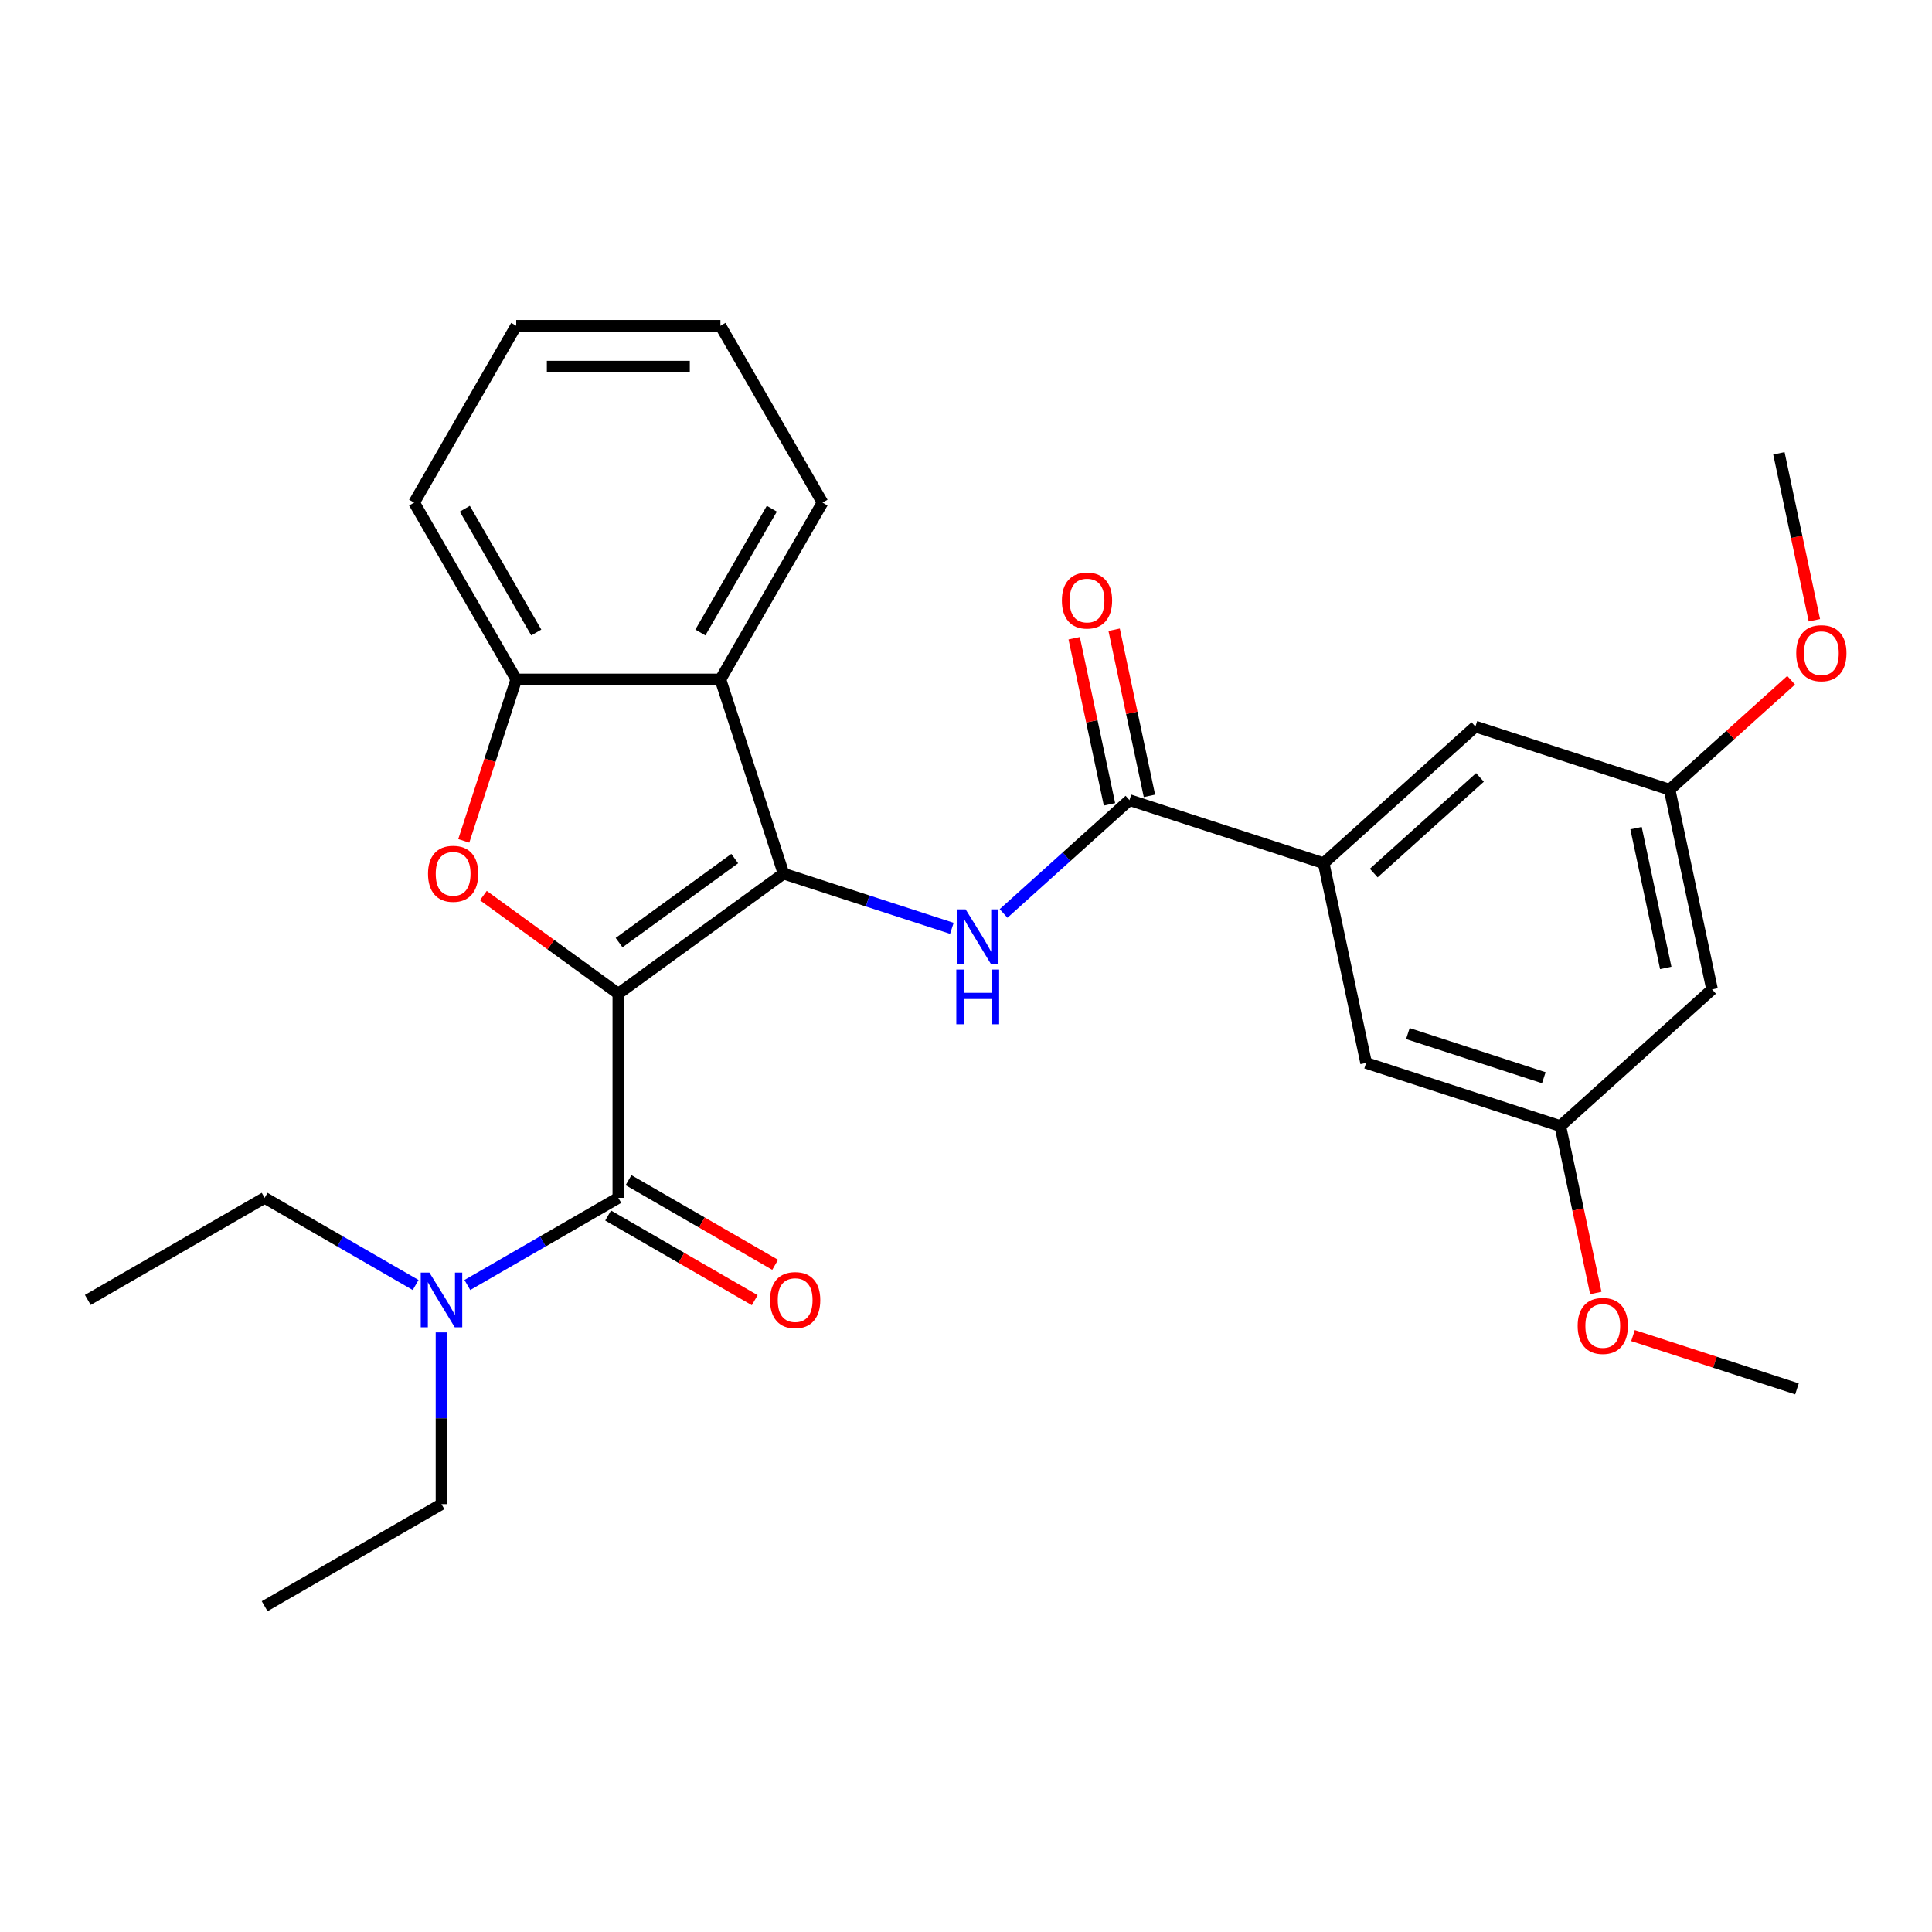 <?xml version='1.0' encoding='iso-8859-1'?>
<svg version='1.1' baseProfile='full'
              xmlns='http://www.w3.org/2000/svg'
                      xmlns:rdkit='http://www.rdkit.org/xml'
                      xmlns:xlink='http://www.w3.org/1999/xlink'
                  xml:space='preserve'
width='1000px' height='1000px' viewBox='0 0 1000 1000'>
<!-- END OF HEADER -->
<rect style='opacity:1.0;fill:#FFFFFF;stroke:none' width='1000' height='1000' x='0' y='0'> </rect>
<path class='bond-0' d='M 320.045,514.315 L 405.55,452.192' style='fill:none;fill-rule:evenodd;stroke:#000000;stroke-width:6px;stroke-linecap:butt;stroke-linejoin:miter;stroke-opacity:1' />
<path class='bond-0' d='M 320.446,487.896 L 380.299,444.41' style='fill:none;fill-rule:evenodd;stroke:#000000;stroke-width:6px;stroke-linecap:butt;stroke-linejoin:miter;stroke-opacity:1' />
<path class='bond-1' d='M 320.045,514.315 L 285.113,488.936' style='fill:none;fill-rule:evenodd;stroke:#000000;stroke-width:6px;stroke-linecap:butt;stroke-linejoin:miter;stroke-opacity:1' />
<path class='bond-1' d='M 285.113,488.936 L 250.182,463.557' style='fill:none;fill-rule:evenodd;stroke:#FF0000;stroke-width:6px;stroke-linecap:butt;stroke-linejoin:miter;stroke-opacity:1' />
<path class='bond-2' d='M 320.045,514.315 L 320.045,620.005' style='fill:none;fill-rule:evenodd;stroke:#000000;stroke-width:6px;stroke-linecap:butt;stroke-linejoin:miter;stroke-opacity:1' />
<path class='bond-3' d='M 405.55,452.192 L 449.117,466.348' style='fill:none;fill-rule:evenodd;stroke:#000000;stroke-width:6px;stroke-linecap:butt;stroke-linejoin:miter;stroke-opacity:1' />
<path class='bond-3' d='M 449.117,466.348 L 492.684,480.504' style='fill:none;fill-rule:evenodd;stroke:#0000FF;stroke-width:6px;stroke-linecap:butt;stroke-linejoin:miter;stroke-opacity:1' />
<path class='bond-4' d='M 405.55,452.192 L 372.89,351.675' style='fill:none;fill-rule:evenodd;stroke:#000000;stroke-width:6px;stroke-linecap:butt;stroke-linejoin:miter;stroke-opacity:1' />
<path class='bond-6' d='M 240.051,435.23 L 253.626,393.453' style='fill:none;fill-rule:evenodd;stroke:#FF0000;stroke-width:6px;stroke-linecap:butt;stroke-linejoin:miter;stroke-opacity:1' />
<path class='bond-6' d='M 253.626,393.453 L 267.2,351.675' style='fill:none;fill-rule:evenodd;stroke:#000000;stroke-width:6px;stroke-linecap:butt;stroke-linejoin:miter;stroke-opacity:1' />
<path class='bond-8' d='M 320.045,620.005 L 280.971,642.564' style='fill:none;fill-rule:evenodd;stroke:#000000;stroke-width:6px;stroke-linecap:butt;stroke-linejoin:miter;stroke-opacity:1' />
<path class='bond-8' d='M 280.971,642.564 L 241.897,665.124' style='fill:none;fill-rule:evenodd;stroke:#0000FF;stroke-width:6px;stroke-linecap:butt;stroke-linejoin:miter;stroke-opacity:1' />
<path class='bond-9' d='M 314.76,629.158 L 352.704,651.065' style='fill:none;fill-rule:evenodd;stroke:#000000;stroke-width:6px;stroke-linecap:butt;stroke-linejoin:miter;stroke-opacity:1' />
<path class='bond-9' d='M 352.704,651.065 L 390.648,672.972' style='fill:none;fill-rule:evenodd;stroke:#FF0000;stroke-width:6px;stroke-linecap:butt;stroke-linejoin:miter;stroke-opacity:1' />
<path class='bond-9' d='M 325.329,610.852 L 363.273,632.759' style='fill:none;fill-rule:evenodd;stroke:#000000;stroke-width:6px;stroke-linecap:butt;stroke-linejoin:miter;stroke-opacity:1' />
<path class='bond-9' d='M 363.273,632.759 L 401.217,654.666' style='fill:none;fill-rule:evenodd;stroke:#FF0000;stroke-width:6px;stroke-linecap:butt;stroke-linejoin:miter;stroke-opacity:1' />
<path class='bond-5' d='M 519.449,472.803 L 552.029,443.467' style='fill:none;fill-rule:evenodd;stroke:#0000FF;stroke-width:6px;stroke-linecap:butt;stroke-linejoin:miter;stroke-opacity:1' />
<path class='bond-5' d='M 552.029,443.467 L 584.61,414.132' style='fill:none;fill-rule:evenodd;stroke:#000000;stroke-width:6px;stroke-linecap:butt;stroke-linejoin:miter;stroke-opacity:1' />
<path class='bond-16' d='M 372.89,351.675 L 425.735,260.145' style='fill:none;fill-rule:evenodd;stroke:#000000;stroke-width:6px;stroke-linecap:butt;stroke-linejoin:miter;stroke-opacity:1' />
<path class='bond-16' d='M 362.51,327.377 L 399.502,263.306' style='fill:none;fill-rule:evenodd;stroke:#000000;stroke-width:6px;stroke-linecap:butt;stroke-linejoin:miter;stroke-opacity:1' />
<path class='bond-28' d='M 372.89,351.675 L 267.2,351.675' style='fill:none;fill-rule:evenodd;stroke:#000000;stroke-width:6px;stroke-linecap:butt;stroke-linejoin:miter;stroke-opacity:1' />
<path class='bond-7' d='M 584.61,414.132 L 685.127,446.792' style='fill:none;fill-rule:evenodd;stroke:#000000;stroke-width:6px;stroke-linecap:butt;stroke-linejoin:miter;stroke-opacity:1' />
<path class='bond-12' d='M 594.948,411.935 L 585.81,368.946' style='fill:none;fill-rule:evenodd;stroke:#000000;stroke-width:6px;stroke-linecap:butt;stroke-linejoin:miter;stroke-opacity:1' />
<path class='bond-12' d='M 585.81,368.946 L 576.672,325.957' style='fill:none;fill-rule:evenodd;stroke:#FF0000;stroke-width:6px;stroke-linecap:butt;stroke-linejoin:miter;stroke-opacity:1' />
<path class='bond-12' d='M 574.271,416.329 L 565.134,373.34' style='fill:none;fill-rule:evenodd;stroke:#000000;stroke-width:6px;stroke-linecap:butt;stroke-linejoin:miter;stroke-opacity:1' />
<path class='bond-12' d='M 565.134,373.34 L 555.996,330.351' style='fill:none;fill-rule:evenodd;stroke:#FF0000;stroke-width:6px;stroke-linecap:butt;stroke-linejoin:miter;stroke-opacity:1' />
<path class='bond-19' d='M 267.2,351.675 L 214.355,260.145' style='fill:none;fill-rule:evenodd;stroke:#000000;stroke-width:6px;stroke-linecap:butt;stroke-linejoin:miter;stroke-opacity:1' />
<path class='bond-19' d='M 277.579,327.377 L 240.588,263.306' style='fill:none;fill-rule:evenodd;stroke:#000000;stroke-width:6px;stroke-linecap:butt;stroke-linejoin:miter;stroke-opacity:1' />
<path class='bond-10' d='M 685.127,446.792 L 763.669,376.072' style='fill:none;fill-rule:evenodd;stroke:#000000;stroke-width:6px;stroke-linecap:butt;stroke-linejoin:miter;stroke-opacity:1' />
<path class='bond-10' d='M 711.052,451.893 L 766.032,402.388' style='fill:none;fill-rule:evenodd;stroke:#000000;stroke-width:6px;stroke-linecap:butt;stroke-linejoin:miter;stroke-opacity:1' />
<path class='bond-11' d='M 685.127,446.792 L 707.101,550.172' style='fill:none;fill-rule:evenodd;stroke:#000000;stroke-width:6px;stroke-linecap:butt;stroke-linejoin:miter;stroke-opacity:1' />
<path class='bond-20' d='M 228.515,689.652 L 228.515,734.096' style='fill:none;fill-rule:evenodd;stroke:#0000FF;stroke-width:6px;stroke-linecap:butt;stroke-linejoin:miter;stroke-opacity:1' />
<path class='bond-20' d='M 228.515,734.096 L 228.515,778.54' style='fill:none;fill-rule:evenodd;stroke:#000000;stroke-width:6px;stroke-linecap:butt;stroke-linejoin:miter;stroke-opacity:1' />
<path class='bond-21' d='M 215.132,665.124 L 176.059,642.564' style='fill:none;fill-rule:evenodd;stroke:#0000FF;stroke-width:6px;stroke-linecap:butt;stroke-linejoin:miter;stroke-opacity:1' />
<path class='bond-21' d='M 176.059,642.564 L 136.985,620.005' style='fill:none;fill-rule:evenodd;stroke:#000000;stroke-width:6px;stroke-linecap:butt;stroke-linejoin:miter;stroke-opacity:1' />
<path class='bond-15' d='M 763.669,376.072 L 864.186,408.732' style='fill:none;fill-rule:evenodd;stroke:#000000;stroke-width:6px;stroke-linecap:butt;stroke-linejoin:miter;stroke-opacity:1' />
<path class='bond-14' d='M 707.101,550.172 L 807.618,582.832' style='fill:none;fill-rule:evenodd;stroke:#000000;stroke-width:6px;stroke-linecap:butt;stroke-linejoin:miter;stroke-opacity:1' />
<path class='bond-14' d='M 728.71,534.968 L 799.072,557.83' style='fill:none;fill-rule:evenodd;stroke:#000000;stroke-width:6px;stroke-linecap:butt;stroke-linejoin:miter;stroke-opacity:1' />
<path class='bond-13' d='M 886.161,512.112 L 807.618,582.832' style='fill:none;fill-rule:evenodd;stroke:#000000;stroke-width:6px;stroke-linecap:butt;stroke-linejoin:miter;stroke-opacity:1' />
<path class='bond-30' d='M 886.161,512.112 L 864.186,408.732' style='fill:none;fill-rule:evenodd;stroke:#000000;stroke-width:6px;stroke-linecap:butt;stroke-linejoin:miter;stroke-opacity:1' />
<path class='bond-30' d='M 862.188,501 L 846.806,428.633' style='fill:none;fill-rule:evenodd;stroke:#000000;stroke-width:6px;stroke-linecap:butt;stroke-linejoin:miter;stroke-opacity:1' />
<path class='bond-17' d='M 807.618,582.832 L 816.802,626.041' style='fill:none;fill-rule:evenodd;stroke:#000000;stroke-width:6px;stroke-linecap:butt;stroke-linejoin:miter;stroke-opacity:1' />
<path class='bond-17' d='M 816.802,626.041 L 825.986,669.25' style='fill:none;fill-rule:evenodd;stroke:#FF0000;stroke-width:6px;stroke-linecap:butt;stroke-linejoin:miter;stroke-opacity:1' />
<path class='bond-18' d='M 864.186,408.732 L 895.637,380.414' style='fill:none;fill-rule:evenodd;stroke:#000000;stroke-width:6px;stroke-linecap:butt;stroke-linejoin:miter;stroke-opacity:1' />
<path class='bond-18' d='M 895.637,380.414 L 927.087,352.096' style='fill:none;fill-rule:evenodd;stroke:#FF0000;stroke-width:6px;stroke-linecap:butt;stroke-linejoin:miter;stroke-opacity:1' />
<path class='bond-24' d='M 425.735,260.145 L 372.89,168.615' style='fill:none;fill-rule:evenodd;stroke:#000000;stroke-width:6px;stroke-linecap:butt;stroke-linejoin:miter;stroke-opacity:1' />
<path class='bond-22' d='M 845.234,691.295 L 887.671,705.084' style='fill:none;fill-rule:evenodd;stroke:#FF0000;stroke-width:6px;stroke-linecap:butt;stroke-linejoin:miter;stroke-opacity:1' />
<path class='bond-22' d='M 887.671,705.084 L 930.109,718.872' style='fill:none;fill-rule:evenodd;stroke:#000000;stroke-width:6px;stroke-linecap:butt;stroke-linejoin:miter;stroke-opacity:1' />
<path class='bond-23' d='M 939.124,321.049 L 929.939,277.84' style='fill:none;fill-rule:evenodd;stroke:#FF0000;stroke-width:6px;stroke-linecap:butt;stroke-linejoin:miter;stroke-opacity:1' />
<path class='bond-23' d='M 929.939,277.84 L 920.755,234.631' style='fill:none;fill-rule:evenodd;stroke:#000000;stroke-width:6px;stroke-linecap:butt;stroke-linejoin:miter;stroke-opacity:1' />
<path class='bond-27' d='M 214.355,260.145 L 267.2,168.615' style='fill:none;fill-rule:evenodd;stroke:#000000;stroke-width:6px;stroke-linecap:butt;stroke-linejoin:miter;stroke-opacity:1' />
<path class='bond-25' d='M 228.515,778.54 L 136.985,831.385' style='fill:none;fill-rule:evenodd;stroke:#000000;stroke-width:6px;stroke-linecap:butt;stroke-linejoin:miter;stroke-opacity:1' />
<path class='bond-26' d='M 136.985,620.005 L 45.455,672.85' style='fill:none;fill-rule:evenodd;stroke:#000000;stroke-width:6px;stroke-linecap:butt;stroke-linejoin:miter;stroke-opacity:1' />
<path class='bond-29' d='M 372.89,168.615 L 267.2,168.615' style='fill:none;fill-rule:evenodd;stroke:#000000;stroke-width:6px;stroke-linecap:butt;stroke-linejoin:miter;stroke-opacity:1' />
<path class='bond-29' d='M 357.036,189.753 L 283.053,189.753' style='fill:none;fill-rule:evenodd;stroke:#000000;stroke-width:6px;stroke-linecap:butt;stroke-linejoin:miter;stroke-opacity:1' />
<path  class='atom-2' d='M 221.54 452.272
Q 221.54 445.472, 224.9 441.672
Q 228.26 437.872, 234.54 437.872
Q 240.82 437.872, 244.18 441.672
Q 247.54 445.472, 247.54 452.272
Q 247.54 459.152, 244.14 463.072
Q 240.74 466.952, 234.54 466.952
Q 228.3 466.952, 224.9 463.072
Q 221.54 459.192, 221.54 452.272
M 234.54 463.752
Q 238.86 463.752, 241.18 460.872
Q 243.54 457.952, 243.54 452.272
Q 243.54 446.712, 241.18 443.912
Q 238.86 441.072, 234.54 441.072
Q 230.22 441.072, 227.86 443.872
Q 225.54 446.672, 225.54 452.272
Q 225.54 457.992, 227.86 460.872
Q 230.22 463.752, 234.54 463.752
' fill='#FF0000'/>
<path  class='atom-4' d='M 499.807 470.692
L 509.087 485.692
Q 510.007 487.172, 511.487 489.852
Q 512.967 492.532, 513.047 492.692
L 513.047 470.692
L 516.807 470.692
L 516.807 499.012
L 512.927 499.012
L 502.967 482.612
Q 501.807 480.692, 500.567 478.492
Q 499.367 476.292, 499.007 475.612
L 499.007 499.012
L 495.327 499.012
L 495.327 470.692
L 499.807 470.692
' fill='#0000FF'/>
<path  class='atom-4' d='M 494.987 501.844
L 498.827 501.844
L 498.827 513.884
L 513.307 513.884
L 513.307 501.844
L 517.147 501.844
L 517.147 530.164
L 513.307 530.164
L 513.307 517.084
L 498.827 517.084
L 498.827 530.164
L 494.987 530.164
L 494.987 501.844
' fill='#0000FF'/>
<path  class='atom-9' d='M 222.255 658.69
L 231.535 673.69
Q 232.455 675.17, 233.935 677.85
Q 235.415 680.53, 235.495 680.69
L 235.495 658.69
L 239.255 658.69
L 239.255 687.01
L 235.375 687.01
L 225.415 670.61
Q 224.255 668.69, 223.015 666.49
Q 221.815 664.29, 221.455 663.61
L 221.455 687.01
L 217.775 687.01
L 217.775 658.69
L 222.255 658.69
' fill='#0000FF'/>
<path  class='atom-10' d='M 398.575 672.93
Q 398.575 666.13, 401.935 662.33
Q 405.295 658.53, 411.575 658.53
Q 417.855 658.53, 421.215 662.33
Q 424.575 666.13, 424.575 672.93
Q 424.575 679.81, 421.175 683.73
Q 417.775 687.61, 411.575 687.61
Q 405.335 687.61, 401.935 683.73
Q 398.575 679.85, 398.575 672.93
M 411.575 684.41
Q 415.895 684.41, 418.215 681.53
Q 420.575 678.61, 420.575 672.93
Q 420.575 667.37, 418.215 664.57
Q 415.895 661.73, 411.575 661.73
Q 407.255 661.73, 404.895 664.53
Q 402.575 667.33, 402.575 672.93
Q 402.575 678.65, 404.895 681.53
Q 407.255 684.41, 411.575 684.41
' fill='#FF0000'/>
<path  class='atom-13' d='M 549.635 310.832
Q 549.635 304.032, 552.995 300.232
Q 556.355 296.432, 562.635 296.432
Q 568.915 296.432, 572.275 300.232
Q 575.635 304.032, 575.635 310.832
Q 575.635 317.712, 572.235 321.632
Q 568.835 325.512, 562.635 325.512
Q 556.395 325.512, 552.995 321.632
Q 549.635 317.752, 549.635 310.832
M 562.635 322.312
Q 566.955 322.312, 569.275 319.432
Q 571.635 316.512, 571.635 310.832
Q 571.635 305.272, 569.275 302.472
Q 566.955 299.632, 562.635 299.632
Q 558.315 299.632, 555.955 302.432
Q 553.635 305.232, 553.635 310.832
Q 553.635 316.552, 555.955 319.432
Q 558.315 322.312, 562.635 322.312
' fill='#FF0000'/>
<path  class='atom-18' d='M 816.592 686.292
Q 816.592 679.492, 819.952 675.692
Q 823.312 671.892, 829.592 671.892
Q 835.872 671.892, 839.232 675.692
Q 842.592 679.492, 842.592 686.292
Q 842.592 693.172, 839.192 697.092
Q 835.792 700.972, 829.592 700.972
Q 823.352 700.972, 819.952 697.092
Q 816.592 693.212, 816.592 686.292
M 829.592 697.772
Q 833.912 697.772, 836.232 694.892
Q 838.592 691.972, 838.592 686.292
Q 838.592 680.732, 836.232 677.932
Q 833.912 675.092, 829.592 675.092
Q 825.272 675.092, 822.912 677.892
Q 820.592 680.692, 820.592 686.292
Q 820.592 692.012, 822.912 694.892
Q 825.272 697.772, 829.592 697.772
' fill='#FF0000'/>
<path  class='atom-19' d='M 929.729 338.091
Q 929.729 331.291, 933.089 327.491
Q 936.449 323.691, 942.729 323.691
Q 949.009 323.691, 952.369 327.491
Q 955.729 331.291, 955.729 338.091
Q 955.729 344.971, 952.329 348.891
Q 948.929 352.771, 942.729 352.771
Q 936.489 352.771, 933.089 348.891
Q 929.729 345.011, 929.729 338.091
M 942.729 349.571
Q 947.049 349.571, 949.369 346.691
Q 951.729 343.771, 951.729 338.091
Q 951.729 332.531, 949.369 329.731
Q 947.049 326.891, 942.729 326.891
Q 938.409 326.891, 936.049 329.691
Q 933.729 332.491, 933.729 338.091
Q 933.729 343.811, 936.049 346.691
Q 938.409 349.571, 942.729 349.571
' fill='#FF0000'/>
</svg>
